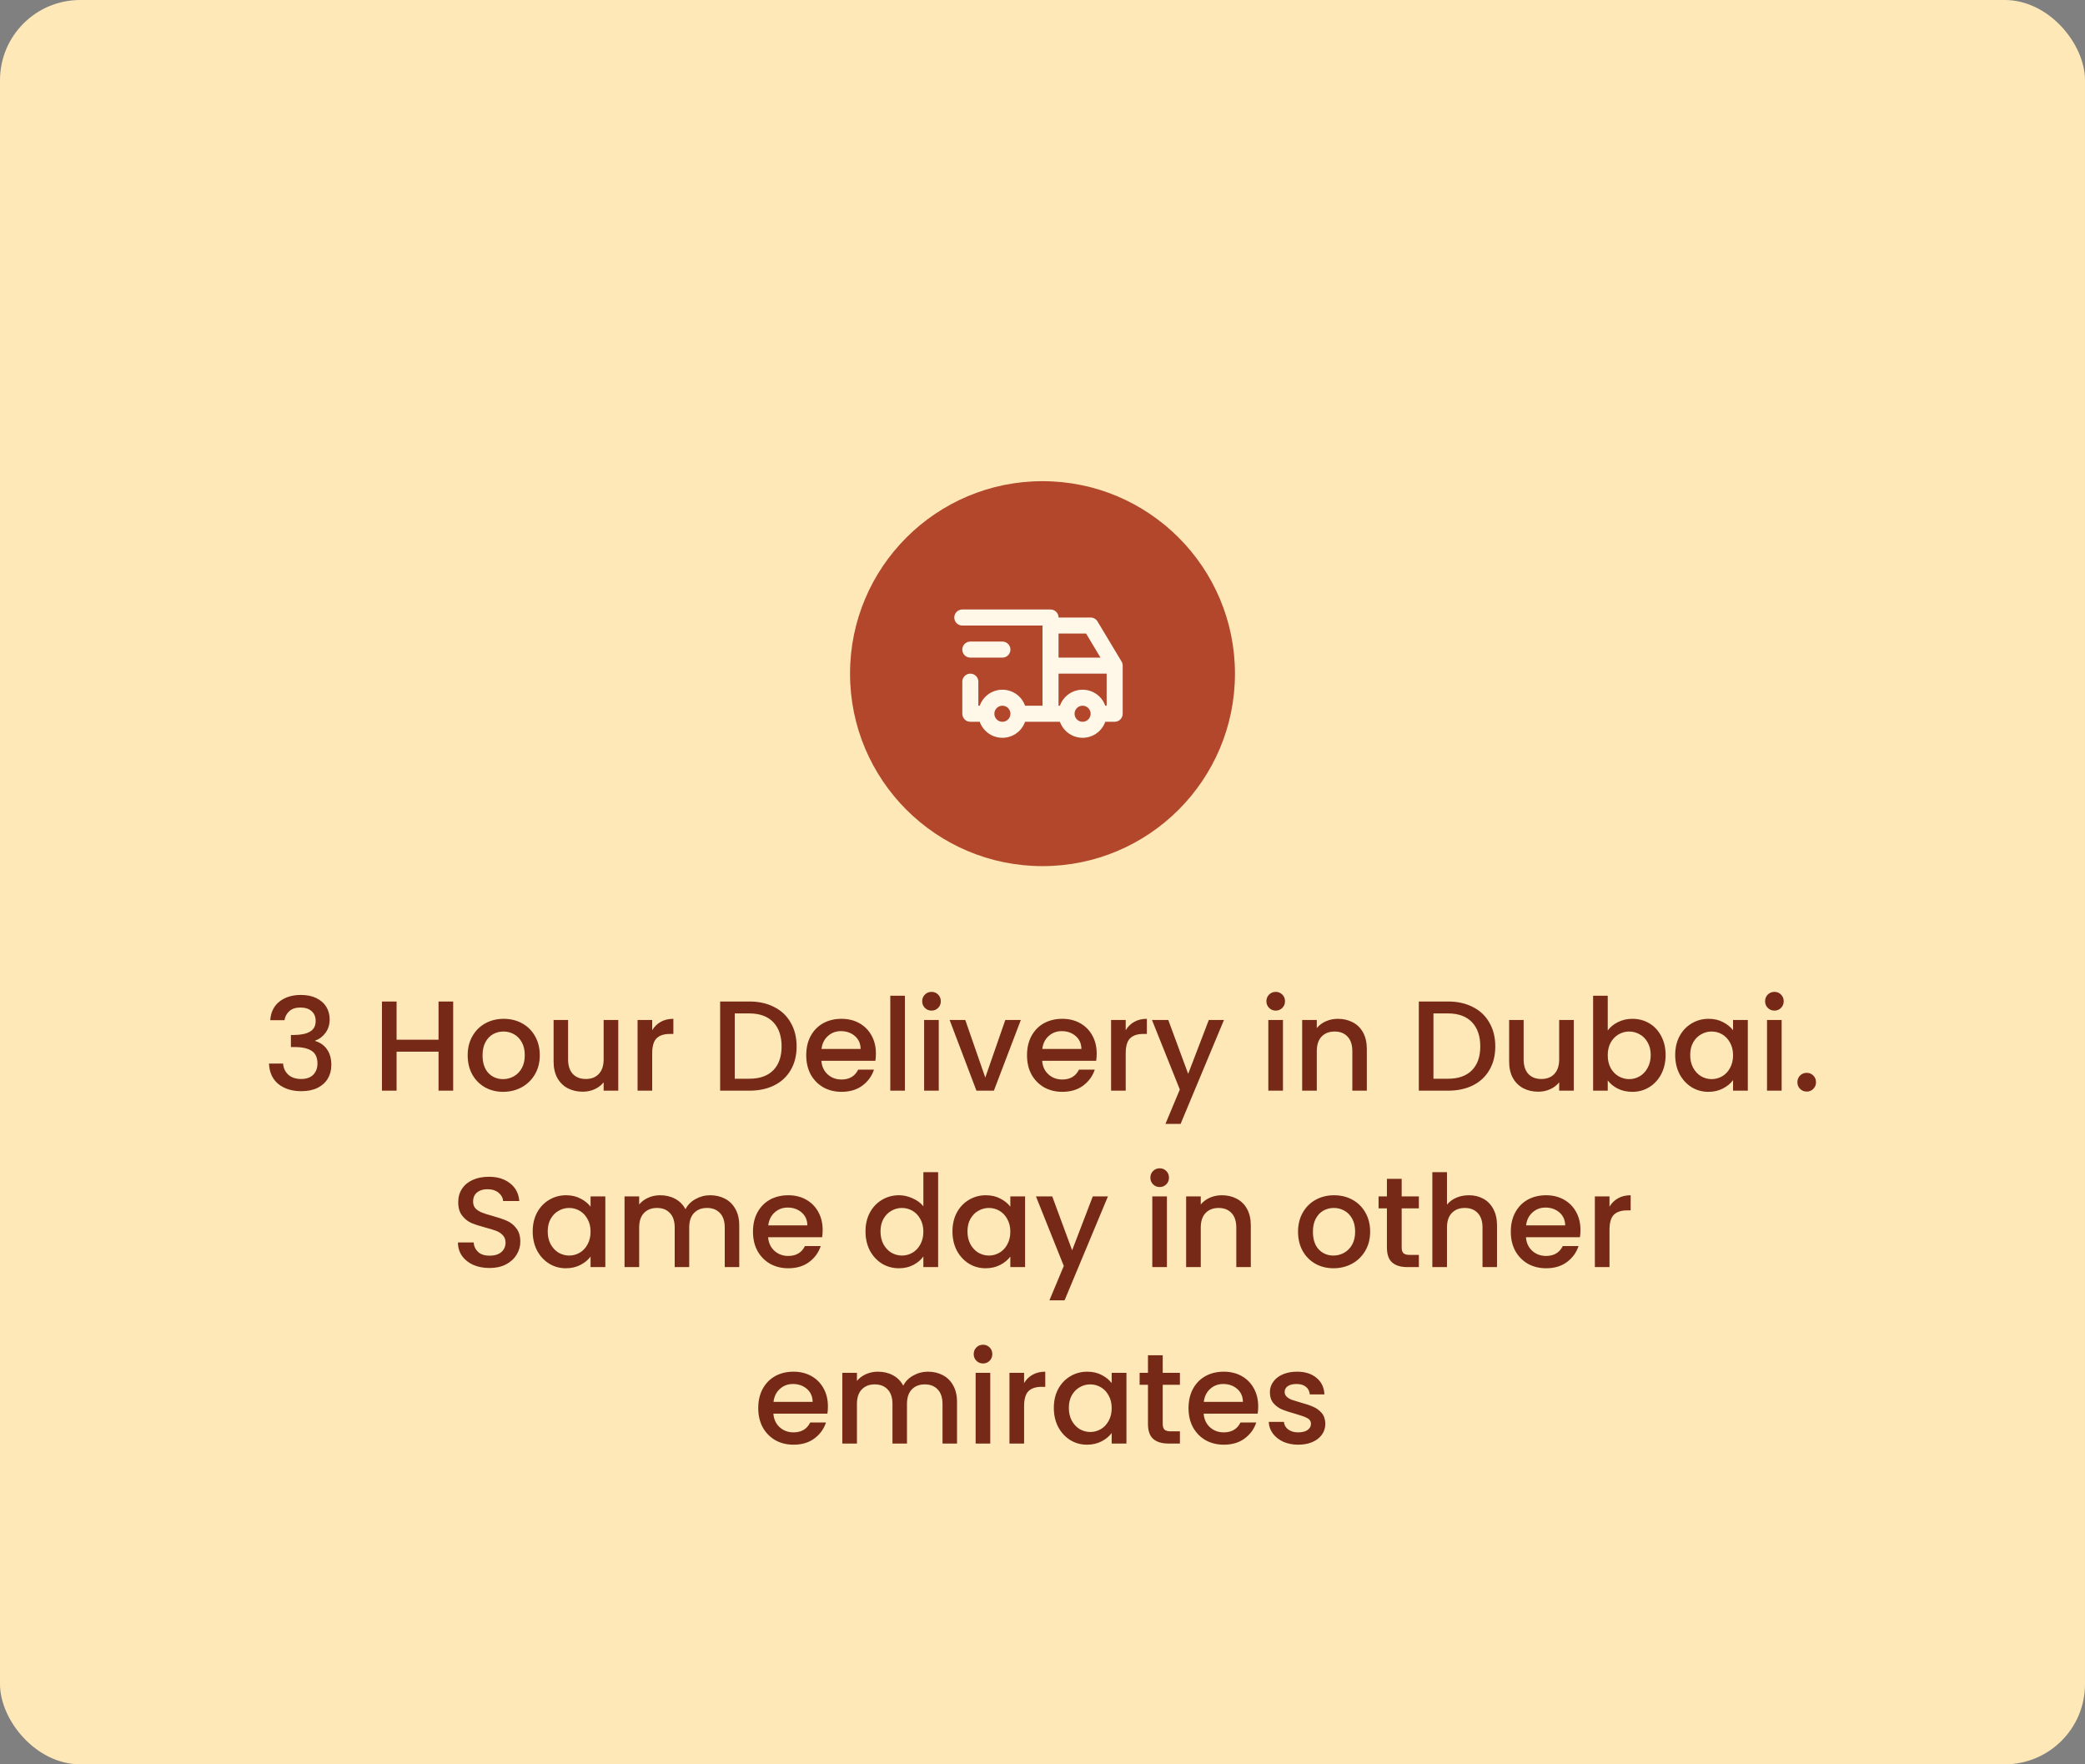 <svg width="260" height="220" viewBox="0 0 260 220" fill="none" xmlns="http://www.w3.org/2000/svg">
<rect x="0" y="0" width="260" height="220" fill="#808080" stroke="none"/>
<rect width="260" height="220" rx="10" fill="#FEE8B7"/>
<circle cx="130" cy="84" r="24" fill="#B2472C"/>
<path d="M123 89C123 89.53 123.211 90.039 123.586 90.414C123.961 90.789 124.47 91 125 91C125.53 91 126.039 90.789 126.414 90.414C126.789 90.039 127 89.53 127 89M123 89C123 88.47 123.211 87.961 123.586 87.586C123.961 87.211 124.47 87 125 87C125.53 87 126.039 87.211 126.414 87.586C126.789 87.961 127 88.47 127 89M123 89H121V85M127 89H133M133 89C133 89.53 133.211 90.039 133.586 90.414C133.961 90.789 134.47 91 135 91C135.53 91 136.039 90.789 136.414 90.414C136.789 90.039 137 89.53 137 89M133 89C133 88.47 133.211 87.961 133.586 87.586C133.961 87.211 134.47 87 135 87C135.53 87 136.039 87.211 136.414 87.586C136.789 87.961 137 88.47 137 89M137 89H139V83M120 77H131V89M139 83H131M139 83L136 78H131M121 81H125" stroke="#FFF7E8" stroke-width="2" stroke-linecap="round" stroke-linejoin="round"/>
<path d="M33.701 127.216C33.765 126.224 34.144 125.451 34.837 124.896C35.541 124.341 36.437 124.064 37.525 124.064C38.272 124.064 38.917 124.197 39.461 124.464C40.005 124.731 40.416 125.093 40.693 125.552C40.971 126.011 41.109 126.528 41.109 127.104C41.109 127.765 40.933 128.331 40.581 128.8C40.229 129.269 39.808 129.584 39.317 129.744V129.808C39.947 130 40.437 130.352 40.789 130.864C41.141 131.365 41.317 132.011 41.317 132.8C41.317 133.429 41.173 133.989 40.885 134.48C40.597 134.971 40.171 135.36 39.605 135.648C39.04 135.925 38.363 136.064 37.573 136.064C36.421 136.064 35.472 135.771 34.725 135.184C33.989 134.587 33.595 133.733 33.541 132.624H35.301C35.344 133.189 35.563 133.653 35.957 134.016C36.352 134.368 36.885 134.544 37.557 134.544C38.208 134.544 38.709 134.368 39.061 134.016C39.413 133.653 39.589 133.189 39.589 132.624C39.589 131.877 39.349 131.349 38.869 131.04C38.4 130.72 37.675 130.56 36.693 130.56H36.277V129.056H36.709C37.573 129.045 38.229 128.901 38.677 128.624C39.136 128.347 39.365 127.909 39.365 127.312C39.365 126.8 39.2 126.395 38.869 126.096C38.539 125.787 38.069 125.632 37.461 125.632C36.864 125.632 36.4 125.787 36.069 126.096C35.739 126.395 35.541 126.768 35.477 127.216H33.701ZM56.51 124.88V136H54.686V131.136H49.454V136H47.63V124.88H49.454V129.648H54.686V124.88H56.51ZM62.735 136.144C61.903 136.144 61.151 135.957 60.479 135.584C59.807 135.2 59.279 134.667 58.895 133.984C58.511 133.291 58.319 132.491 58.319 131.584C58.319 130.688 58.516 129.893 58.911 129.2C59.306 128.507 59.844 127.973 60.527 127.6C61.21 127.227 61.972 127.04 62.815 127.04C63.658 127.04 64.42 127.227 65.103 127.6C65.786 127.973 66.324 128.507 66.719 129.2C67.114 129.893 67.311 130.688 67.311 131.584C67.311 132.48 67.108 133.275 66.703 133.968C66.298 134.661 65.743 135.2 65.039 135.584C64.346 135.957 63.578 136.144 62.735 136.144ZM62.735 134.56C63.204 134.56 63.642 134.448 64.047 134.224C64.463 134 64.799 133.664 65.055 133.216C65.311 132.768 65.439 132.224 65.439 131.584C65.439 130.944 65.316 130.405 65.071 129.968C64.826 129.52 64.5 129.184 64.095 128.96C63.69 128.736 63.252 128.624 62.783 128.624C62.314 128.624 61.876 128.736 61.471 128.96C61.076 129.184 60.762 129.52 60.527 129.968C60.292 130.405 60.175 130.944 60.175 131.584C60.175 132.533 60.415 133.269 60.895 133.792C61.386 134.304 61.999 134.56 62.735 134.56ZM77.098 127.184V136H75.274V134.96C74.986 135.323 74.607 135.611 74.138 135.824C73.679 136.027 73.189 136.128 72.666 136.128C71.973 136.128 71.349 135.984 70.794 135.696C70.25 135.408 69.818 134.981 69.498 134.416C69.189 133.851 69.034 133.168 69.034 132.368V127.184H70.842V132.096C70.842 132.885 71.039 133.493 71.434 133.92C71.829 134.336 72.367 134.544 73.05 134.544C73.733 134.544 74.271 134.336 74.666 133.92C75.071 133.493 75.274 132.885 75.274 132.096V127.184H77.098ZM81.329 128.464C81.595 128.016 81.947 127.669 82.385 127.424C82.833 127.168 83.361 127.04 83.969 127.04V128.928H83.505C82.79 128.928 82.246 129.109 81.873 129.472C81.51 129.835 81.329 130.464 81.329 131.36V136H79.505V127.184H81.329V128.464ZM93.434 124.88C94.618 124.88 95.652 125.109 96.538 125.568C97.434 126.016 98.122 126.667 98.602 127.52C99.092 128.363 99.338 129.349 99.338 130.48C99.338 131.611 99.092 132.592 98.602 133.424C98.122 134.256 97.434 134.896 96.538 135.344C95.652 135.781 94.618 136 93.434 136H89.802V124.88H93.434ZM93.434 134.512C94.735 134.512 95.732 134.16 96.426 133.456C97.119 132.752 97.466 131.76 97.466 130.48C97.466 129.189 97.119 128.181 96.426 127.456C95.732 126.731 94.735 126.368 93.434 126.368H91.626V134.512H93.434ZM109.225 131.376C109.225 131.707 109.204 132.005 109.161 132.272H102.425C102.479 132.976 102.74 133.541 103.209 133.968C103.679 134.395 104.255 134.608 104.937 134.608C105.919 134.608 106.612 134.197 107.017 133.376H108.985C108.719 134.187 108.233 134.853 107.529 135.376C106.836 135.888 105.972 136.144 104.937 136.144C104.095 136.144 103.337 135.957 102.665 135.584C102.004 135.2 101.481 134.667 101.097 133.984C100.724 133.291 100.537 132.491 100.537 131.584C100.537 130.677 100.719 129.883 101.081 129.2C101.455 128.507 101.972 127.973 102.633 127.6C103.305 127.227 104.073 127.04 104.937 127.04C105.769 127.04 106.511 127.221 107.161 127.584C107.812 127.947 108.319 128.459 108.681 129.12C109.044 129.771 109.225 130.523 109.225 131.376ZM107.321 130.8C107.311 130.128 107.071 129.589 106.601 129.184C106.132 128.779 105.551 128.576 104.857 128.576C104.228 128.576 103.689 128.779 103.241 129.184C102.793 129.579 102.527 130.117 102.441 130.8H107.321ZM112.844 124.16V136H111.02V124.16H112.844ZM116.167 126.016C115.836 126.016 115.559 125.904 115.335 125.68C115.111 125.456 114.999 125.179 114.999 124.848C114.999 124.517 115.111 124.24 115.335 124.016C115.559 123.792 115.836 123.68 116.167 123.68C116.487 123.68 116.759 123.792 116.983 124.016C117.207 124.24 117.319 124.517 117.319 124.848C117.319 125.179 117.207 125.456 116.983 125.68C116.759 125.904 116.487 126.016 116.167 126.016ZM117.063 127.184V136H115.239V127.184H117.063ZM122.866 134.368L125.362 127.184H127.298L123.938 136H121.762L118.418 127.184H120.37L122.866 134.368ZM136.757 131.376C136.757 131.707 136.735 132.005 136.693 132.272H129.957C130.01 132.976 130.271 133.541 130.741 133.968C131.21 134.395 131.786 134.608 132.469 134.608C133.45 134.608 134.143 134.197 134.549 133.376H136.517C136.25 134.187 135.765 134.853 135.061 135.376C134.367 135.888 133.503 136.144 132.469 136.144C131.626 136.144 130.869 135.957 130.197 135.584C129.535 135.2 129.013 134.667 128.629 133.984C128.255 133.291 128.069 132.491 128.069 131.584C128.069 130.677 128.25 129.883 128.613 129.2C128.986 128.507 129.503 127.973 130.165 127.6C130.837 127.227 131.605 127.04 132.469 127.04C133.301 127.04 134.042 127.221 134.693 127.584C135.343 127.947 135.85 128.459 136.213 129.12C136.575 129.771 136.757 130.523 136.757 131.376ZM134.853 130.8C134.842 130.128 134.602 129.589 134.133 129.184C133.663 128.779 133.082 128.576 132.389 128.576C131.759 128.576 131.221 128.779 130.773 129.184C130.325 129.579 130.058 130.117 129.973 130.8H134.853ZM140.376 128.464C140.642 128.016 140.994 127.669 141.432 127.424C141.88 127.168 142.408 127.04 143.016 127.04V128.928H142.552C141.837 128.928 141.293 129.109 140.92 129.472C140.557 129.835 140.376 130.464 140.376 131.36V136H138.552V127.184H140.376V128.464ZM152.628 127.184L147.22 140.144H145.332L147.124 135.856L143.652 127.184H145.684L148.164 133.904L150.74 127.184H152.628ZM159.089 126.016C158.758 126.016 158.481 125.904 158.257 125.68C158.033 125.456 157.921 125.179 157.921 124.848C157.921 124.517 158.033 124.24 158.257 124.016C158.481 123.792 158.758 123.68 159.089 123.68C159.409 123.68 159.681 123.792 159.905 124.016C160.129 124.24 160.241 124.517 160.241 124.848C160.241 125.179 160.129 125.456 159.905 125.68C159.681 125.904 159.409 126.016 159.089 126.016ZM159.985 127.184V136H158.161V127.184H159.985ZM166.828 127.04C167.521 127.04 168.14 127.184 168.684 127.472C169.238 127.76 169.67 128.187 169.98 128.752C170.289 129.317 170.444 130 170.444 130.8V136H168.636V131.072C168.636 130.283 168.438 129.68 168.044 129.264C167.649 128.837 167.11 128.624 166.428 128.624C165.745 128.624 165.201 128.837 164.796 129.264C164.401 129.68 164.204 130.283 164.204 131.072V136H162.38V127.184H164.204V128.192C164.502 127.829 164.881 127.547 165.34 127.344C165.809 127.141 166.305 127.04 166.828 127.04ZM180.559 124.88C181.743 124.88 182.777 125.109 183.663 125.568C184.559 126.016 185.247 126.667 185.727 127.52C186.217 128.363 186.463 129.349 186.463 130.48C186.463 131.611 186.217 132.592 185.727 133.424C185.247 134.256 184.559 134.896 183.663 135.344C182.777 135.781 181.743 136 180.559 136H176.927V124.88H180.559ZM180.559 134.512C181.86 134.512 182.857 134.16 183.551 133.456C184.244 132.752 184.591 131.76 184.591 130.48C184.591 129.189 184.244 128.181 183.551 127.456C182.857 126.731 181.86 126.368 180.559 126.368H178.751V134.512H180.559ZM196.254 127.184V136H194.43V134.96C194.142 135.323 193.764 135.611 193.294 135.824C192.836 136.027 192.345 136.128 191.822 136.128C191.129 136.128 190.505 135.984 189.95 135.696C189.406 135.408 188.974 134.981 188.654 134.416C188.345 133.851 188.19 133.168 188.19 132.368V127.184H189.998V132.096C189.998 132.885 190.196 133.493 190.59 133.92C190.985 134.336 191.524 134.544 192.206 134.544C192.889 134.544 193.428 134.336 193.822 133.92C194.228 133.493 194.43 132.885 194.43 132.096V127.184H196.254ZM200.485 128.496C200.794 128.069 201.216 127.723 201.749 127.456C202.293 127.179 202.896 127.04 203.557 127.04C204.336 127.04 205.04 127.227 205.669 127.6C206.298 127.973 206.794 128.507 207.157 129.2C207.52 129.883 207.701 130.667 207.701 131.552C207.701 132.437 207.52 133.232 207.157 133.936C206.794 134.629 206.293 135.173 205.653 135.568C205.024 135.952 204.325 136.144 203.557 136.144C202.874 136.144 202.266 136.011 201.733 135.744C201.21 135.477 200.794 135.136 200.485 134.72V136H198.661V124.16H200.485V128.496ZM205.845 131.552C205.845 130.944 205.717 130.421 205.461 129.984C205.216 129.536 204.885 129.2 204.469 128.976C204.064 128.741 203.626 128.624 203.157 128.624C202.698 128.624 202.261 128.741 201.845 128.976C201.44 129.211 201.109 129.552 200.853 130C200.608 130.448 200.485 130.976 200.485 131.584C200.485 132.192 200.608 132.725 200.853 133.184C201.109 133.632 201.44 133.973 201.845 134.208C202.261 134.443 202.698 134.56 203.157 134.56C203.626 134.56 204.064 134.443 204.469 134.208C204.885 133.963 205.216 133.611 205.461 133.152C205.717 132.693 205.845 132.16 205.845 131.552ZM208.897 131.552C208.897 130.667 209.078 129.883 209.441 129.2C209.814 128.517 210.315 127.989 210.945 127.616C211.585 127.232 212.289 127.04 213.057 127.04C213.75 127.04 214.353 127.179 214.865 127.456C215.387 127.723 215.803 128.059 216.113 128.464V127.184H217.953V136H216.113V134.688C215.803 135.104 215.382 135.451 214.849 135.728C214.315 136.005 213.707 136.144 213.025 136.144C212.267 136.144 211.574 135.952 210.945 135.568C210.315 135.173 209.814 134.629 209.441 133.936C209.078 133.232 208.897 132.437 208.897 131.552ZM216.113 131.584C216.113 130.976 215.985 130.448 215.729 130C215.483 129.552 215.158 129.211 214.753 128.976C214.347 128.741 213.91 128.624 213.441 128.624C212.971 128.624 212.534 128.741 212.129 128.976C211.723 129.2 211.393 129.536 211.137 129.984C210.891 130.421 210.769 130.944 210.769 131.552C210.769 132.16 210.891 132.693 211.137 133.152C211.393 133.611 211.723 133.963 212.129 134.208C212.545 134.443 212.982 134.56 213.441 134.56C213.91 134.56 214.347 134.443 214.753 134.208C215.158 133.973 215.483 133.632 215.729 133.184C215.985 132.725 216.113 132.192 216.113 131.584ZM221.276 126.016C220.946 126.016 220.668 125.904 220.444 125.68C220.22 125.456 220.108 125.179 220.108 124.848C220.108 124.517 220.22 124.24 220.444 124.016C220.668 123.792 220.946 123.68 221.276 123.68C221.596 123.68 221.868 123.792 222.092 124.016C222.316 124.24 222.428 124.517 222.428 124.848C222.428 125.179 222.316 125.456 222.092 125.68C221.868 125.904 221.596 126.016 221.276 126.016ZM222.172 127.184V136H220.348V127.184H222.172ZM225.303 136.112C224.973 136.112 224.695 136 224.471 135.776C224.247 135.552 224.135 135.275 224.135 134.944C224.135 134.613 224.247 134.336 224.471 134.112C224.695 133.888 224.973 133.776 225.303 133.776C225.623 133.776 225.895 133.888 226.119 134.112C226.343 134.336 226.455 134.613 226.455 134.944C226.455 135.275 226.343 135.552 226.119 135.776C225.895 136 225.623 136.112 225.303 136.112ZM61.044 158.112C60.297 158.112 59.625 157.984 59.028 157.728C58.43 157.461 57.961 157.088 57.62 156.608C57.278 156.128 57.108 155.568 57.108 154.928H59.06C59.102 155.408 59.289 155.803 59.62 156.112C59.961 156.421 60.436 156.576 61.044 156.576C61.673 156.576 62.164 156.427 62.516 156.128C62.868 155.819 63.044 155.424 63.044 154.944C63.044 154.571 62.932 154.267 62.708 154.032C62.494 153.797 62.222 153.616 61.892 153.488C61.572 153.36 61.124 153.221 60.548 153.072C59.822 152.88 59.23 152.688 58.772 152.496C58.324 152.293 57.94 151.984 57.62 151.568C57.3 151.152 57.14 150.597 57.14 149.904C57.14 149.264 57.3 148.704 57.62 148.224C57.94 147.744 58.388 147.376 58.964 147.12C59.54 146.864 60.206 146.736 60.964 146.736C62.041 146.736 62.921 147.008 63.604 147.552C64.297 148.085 64.681 148.821 64.756 149.76H62.74C62.708 149.355 62.516 149.008 62.164 148.72C61.812 148.432 61.348 148.288 60.772 148.288C60.249 148.288 59.822 148.421 59.492 148.688C59.161 148.955 58.996 149.339 58.996 149.84C58.996 150.181 59.097 150.464 59.3 150.688C59.513 150.901 59.78 151.072 60.1 151.2C60.42 151.328 60.857 151.467 61.412 151.616C62.148 151.819 62.745 152.021 63.204 152.224C63.673 152.427 64.068 152.741 64.388 153.168C64.718 153.584 64.884 154.144 64.884 154.848C64.884 155.413 64.729 155.947 64.42 156.448C64.121 156.949 63.678 157.355 63.092 157.664C62.516 157.963 61.833 158.112 61.044 158.112ZM66.428 153.552C66.428 152.667 66.609 151.883 66.972 151.2C67.345 150.517 67.847 149.989 68.476 149.616C69.116 149.232 69.82 149.04 70.588 149.04C71.281 149.04 71.884 149.179 72.396 149.456C72.919 149.723 73.335 150.059 73.644 150.464V149.184H75.484V158H73.644V156.688C73.335 157.104 72.913 157.451 72.38 157.728C71.847 158.005 71.239 158.144 70.556 158.144C69.799 158.144 69.105 157.952 68.476 157.568C67.847 157.173 67.345 156.629 66.972 155.936C66.609 155.232 66.428 154.437 66.428 153.552ZM73.644 153.584C73.644 152.976 73.516 152.448 73.26 152C73.015 151.552 72.689 151.211 72.284 150.976C71.879 150.741 71.441 150.624 70.972 150.624C70.503 150.624 70.065 150.741 69.66 150.976C69.255 151.2 68.924 151.536 68.668 151.984C68.423 152.421 68.3 152.944 68.3 153.552C68.3 154.16 68.423 154.693 68.668 155.152C68.924 155.611 69.255 155.963 69.66 156.208C70.076 156.443 70.513 156.56 70.972 156.56C71.441 156.56 71.879 156.443 72.284 156.208C72.689 155.973 73.015 155.632 73.26 155.184C73.516 154.725 73.644 154.192 73.644 153.584ZM88.552 149.04C89.245 149.04 89.864 149.184 90.408 149.472C90.962 149.76 91.394 150.187 91.704 150.752C92.024 151.317 92.184 152 92.184 152.8V158H90.376V153.072C90.376 152.283 90.178 151.68 89.784 151.264C89.389 150.837 88.85 150.624 88.168 150.624C87.485 150.624 86.941 150.837 86.536 151.264C86.141 151.68 85.944 152.283 85.944 153.072V158H84.136V153.072C84.136 152.283 83.938 151.68 83.544 151.264C83.149 150.837 82.61 150.624 81.928 150.624C81.245 150.624 80.701 150.837 80.296 151.264C79.901 151.68 79.704 152.283 79.704 153.072V158H77.88V149.184H79.704V150.192C80.002 149.829 80.381 149.547 80.84 149.344C81.298 149.141 81.789 149.04 82.312 149.04C83.016 149.04 83.645 149.189 84.2 149.488C84.754 149.787 85.181 150.219 85.48 150.784C85.746 150.251 86.162 149.829 86.728 149.52C87.293 149.2 87.901 149.04 88.552 149.04ZM102.585 153.376C102.585 153.707 102.563 154.005 102.521 154.272H95.785C95.838 154.976 96.099 155.541 96.569 155.968C97.038 156.395 97.614 156.608 98.297 156.608C99.278 156.608 99.971 156.197 100.377 155.376H102.345C102.078 156.187 101.593 156.853 100.889 157.376C100.195 157.888 99.331 158.144 98.297 158.144C97.454 158.144 96.697 157.957 96.025 157.584C95.363 157.2 94.841 156.667 94.457 155.984C94.083 155.291 93.897 154.491 93.897 153.584C93.897 152.677 94.078 151.883 94.441 151.2C94.814 150.507 95.331 149.973 95.993 149.6C96.665 149.227 97.433 149.04 98.297 149.04C99.129 149.04 99.87 149.221 100.521 149.584C101.171 149.947 101.678 150.459 102.041 151.12C102.403 151.771 102.585 152.523 102.585 153.376ZM100.681 152.8C100.67 152.128 100.43 151.589 99.961 151.184C99.491 150.779 98.91 150.576 98.217 150.576C97.587 150.576 97.049 150.779 96.601 151.184C96.153 151.579 95.886 152.117 95.801 152.8H100.681ZM107.928 153.552C107.928 152.667 108.109 151.883 108.472 151.2C108.845 150.517 109.347 149.989 109.976 149.616C110.616 149.232 111.325 149.04 112.104 149.04C112.68 149.04 113.245 149.168 113.8 149.424C114.365 149.669 114.813 150 115.144 150.416V146.16H116.984V158H115.144V156.672C114.845 157.099 114.429 157.451 113.896 157.728C113.373 158.005 112.771 158.144 112.088 158.144C111.32 158.144 110.616 157.952 109.976 157.568C109.347 157.173 108.845 156.629 108.472 155.936C108.109 155.232 107.928 154.437 107.928 153.552ZM115.144 153.584C115.144 152.976 115.016 152.448 114.76 152C114.515 151.552 114.189 151.211 113.784 150.976C113.379 150.741 112.941 150.624 112.472 150.624C112.003 150.624 111.565 150.741 111.16 150.976C110.755 151.2 110.424 151.536 110.168 151.984C109.923 152.421 109.8 152.944 109.8 153.552C109.8 154.16 109.923 154.693 110.168 155.152C110.424 155.611 110.755 155.963 111.16 156.208C111.576 156.443 112.013 156.56 112.472 156.56C112.941 156.56 113.379 156.443 113.784 156.208C114.189 155.973 114.515 155.632 114.76 155.184C115.016 154.725 115.144 154.192 115.144 153.584ZM118.772 153.552C118.772 152.667 118.953 151.883 119.316 151.2C119.689 150.517 120.19 149.989 120.82 149.616C121.46 149.232 122.164 149.04 122.932 149.04C123.625 149.04 124.228 149.179 124.74 149.456C125.262 149.723 125.678 150.059 125.988 150.464V149.184H127.828V158H125.988V156.688C125.678 157.104 125.257 157.451 124.724 157.728C124.19 158.005 123.582 158.144 122.9 158.144C122.142 158.144 121.449 157.952 120.82 157.568C120.19 157.173 119.689 156.629 119.316 155.936C118.953 155.232 118.772 154.437 118.772 153.552ZM125.988 153.584C125.988 152.976 125.86 152.448 125.604 152C125.358 151.552 125.033 151.211 124.628 150.976C124.222 150.741 123.785 150.624 123.316 150.624C122.846 150.624 122.409 150.741 122.004 150.976C121.598 151.2 121.268 151.536 121.012 151.984C120.766 152.421 120.644 152.944 120.644 153.552C120.644 154.16 120.766 154.693 121.012 155.152C121.268 155.611 121.598 155.963 122.004 156.208C122.42 156.443 122.857 156.56 123.316 156.56C123.785 156.56 124.222 156.443 124.628 156.208C125.033 155.973 125.358 155.632 125.604 155.184C125.86 154.725 125.988 154.192 125.988 153.584ZM138.159 149.184L132.751 162.144H130.863L132.655 157.856L129.183 149.184H131.215L133.695 155.904L136.271 149.184H138.159ZM144.62 148.016C144.29 148.016 144.012 147.904 143.788 147.68C143.564 147.456 143.452 147.179 143.452 146.848C143.452 146.517 143.564 146.24 143.788 146.016C144.012 145.792 144.29 145.68 144.62 145.68C144.94 145.68 145.212 145.792 145.436 146.016C145.66 146.24 145.772 146.517 145.772 146.848C145.772 147.179 145.66 147.456 145.436 147.68C145.212 147.904 144.94 148.016 144.62 148.016ZM145.516 149.184V158H143.692V149.184H145.516ZM152.359 149.04C153.052 149.04 153.671 149.184 154.215 149.472C154.77 149.76 155.202 150.187 155.511 150.752C155.82 151.317 155.975 152 155.975 152.8V158H154.167V153.072C154.167 152.283 153.97 151.68 153.575 151.264C153.18 150.837 152.642 150.624 151.959 150.624C151.276 150.624 150.732 150.837 150.327 151.264C149.932 151.68 149.735 152.283 149.735 153.072V158H147.911V149.184H149.735V150.192C150.034 149.829 150.412 149.547 150.871 149.344C151.34 149.141 151.836 149.04 152.359 149.04ZM166.282 158.144C165.45 158.144 164.698 157.957 164.026 157.584C163.354 157.2 162.826 156.667 162.442 155.984C162.058 155.291 161.866 154.491 161.866 153.584C161.866 152.688 162.063 151.893 162.458 151.2C162.852 150.507 163.391 149.973 164.074 149.6C164.756 149.227 165.519 149.04 166.362 149.04C167.204 149.04 167.967 149.227 168.65 149.6C169.332 149.973 169.871 150.507 170.266 151.2C170.66 151.893 170.858 152.688 170.858 153.584C170.858 154.48 170.655 155.275 170.25 155.968C169.844 156.661 169.29 157.2 168.586 157.584C167.892 157.957 167.124 158.144 166.282 158.144ZM166.282 156.56C166.751 156.56 167.188 156.448 167.594 156.224C168.01 156 168.346 155.664 168.602 155.216C168.858 154.768 168.986 154.224 168.986 153.584C168.986 152.944 168.863 152.405 168.618 151.968C168.372 151.52 168.047 151.184 167.642 150.96C167.236 150.736 166.799 150.624 166.33 150.624C165.86 150.624 165.423 150.736 165.018 150.96C164.623 151.184 164.308 151.52 164.074 151.968C163.839 152.405 163.722 152.944 163.722 153.584C163.722 154.533 163.962 155.269 164.442 155.792C164.932 156.304 165.546 156.56 166.282 156.56ZM174.789 150.672V155.552C174.789 155.883 174.864 156.123 175.013 156.272C175.173 156.411 175.44 156.48 175.813 156.48H176.933V158H175.493C174.672 158 174.042 157.808 173.605 157.424C173.168 157.04 172.949 156.416 172.949 155.552V150.672H171.909V149.184H172.949V146.992H174.789V149.184H176.933V150.672H174.789ZM183.174 149.04C183.846 149.04 184.443 149.184 184.966 149.472C185.499 149.76 185.915 150.187 186.214 150.752C186.523 151.317 186.678 152 186.678 152.8V158H184.87V153.072C184.87 152.283 184.673 151.68 184.278 151.264C183.883 150.837 183.345 150.624 182.662 150.624C181.979 150.624 181.435 150.837 181.03 151.264C180.635 151.68 180.438 152.283 180.438 153.072V158H178.614V146.16H180.438V150.208C180.747 149.835 181.137 149.547 181.606 149.344C182.086 149.141 182.609 149.04 183.174 149.04ZM197.085 153.376C197.085 153.707 197.063 154.005 197.021 154.272H190.285C190.338 154.976 190.599 155.541 191.069 155.968C191.538 156.395 192.114 156.608 192.797 156.608C193.778 156.608 194.471 156.197 194.877 155.376H196.845C196.578 156.187 196.093 156.853 195.389 157.376C194.695 157.888 193.831 158.144 192.797 158.144C191.954 158.144 191.197 157.957 190.525 157.584C189.863 157.2 189.341 156.667 188.957 155.984C188.583 155.291 188.397 154.491 188.397 153.584C188.397 152.677 188.578 151.883 188.941 151.2C189.314 150.507 189.831 149.973 190.493 149.6C191.165 149.227 191.933 149.04 192.797 149.04C193.629 149.04 194.37 149.221 195.021 149.584C195.671 149.947 196.178 150.459 196.541 151.12C196.903 151.771 197.085 152.523 197.085 153.376ZM195.181 152.8C195.17 152.128 194.93 151.589 194.461 151.184C193.991 150.779 193.41 150.576 192.717 150.576C192.087 150.576 191.549 150.779 191.101 151.184C190.653 151.579 190.386 152.117 190.301 152.8H195.181ZM200.704 150.464C200.97 150.016 201.322 149.669 201.76 149.424C202.208 149.168 202.736 149.04 203.344 149.04V150.928H202.88C202.165 150.928 201.621 151.109 201.248 151.472C200.885 151.835 200.704 152.464 200.704 153.36V158H198.88V149.184H200.704V150.464ZM103.241 175.376C103.241 175.707 103.22 176.005 103.177 176.272H96.441C96.494 176.976 96.756 177.541 97.225 177.968C97.694 178.395 98.27 178.608 98.953 178.608C99.934 178.608 100.628 178.197 101.033 177.376H103.001C102.734 178.187 102.249 178.853 101.545 179.376C100.852 179.888 99.988 180.144 98.953 180.144C98.11 180.144 97.353 179.957 96.681 179.584C96.02 179.2 95.497 178.667 95.113 177.984C94.74 177.291 94.553 176.491 94.553 175.584C94.553 174.677 94.734 173.883 95.097 173.2C95.47 172.507 95.988 171.973 96.649 171.6C97.321 171.227 98.089 171.04 98.953 171.04C99.785 171.04 100.526 171.221 101.177 171.584C101.828 171.947 102.334 172.459 102.697 173.12C103.06 173.771 103.241 174.523 103.241 175.376ZM101.337 174.8C101.326 174.128 101.086 173.589 100.617 173.184C100.148 172.779 99.566 172.576 98.873 172.576C98.244 172.576 97.705 172.779 97.257 173.184C96.809 173.579 96.542 174.117 96.457 174.8H101.337ZM115.708 171.04C116.401 171.04 117.02 171.184 117.564 171.472C118.119 171.76 118.551 172.187 118.86 172.752C119.18 173.317 119.34 174 119.34 174.8V180H117.532V175.072C117.532 174.283 117.335 173.68 116.94 173.264C116.545 172.837 116.007 172.624 115.324 172.624C114.641 172.624 114.097 172.837 113.692 173.264C113.297 173.68 113.1 174.283 113.1 175.072V180H111.292V175.072C111.292 174.283 111.095 173.68 110.7 173.264C110.305 172.837 109.767 172.624 109.084 172.624C108.401 172.624 107.857 172.837 107.452 173.264C107.057 173.68 106.86 174.283 106.86 175.072V180H105.036V171.184H106.86V172.192C107.159 171.829 107.537 171.547 107.996 171.344C108.455 171.141 108.945 171.04 109.468 171.04C110.172 171.04 110.801 171.189 111.356 171.488C111.911 171.787 112.337 172.219 112.636 172.784C112.903 172.251 113.319 171.829 113.884 171.52C114.449 171.2 115.057 171.04 115.708 171.04ZM122.589 170.016C122.258 170.016 121.981 169.904 121.757 169.68C121.533 169.456 121.421 169.179 121.421 168.848C121.421 168.517 121.533 168.24 121.757 168.016C121.981 167.792 122.258 167.68 122.589 167.68C122.909 167.68 123.181 167.792 123.405 168.016C123.629 168.24 123.741 168.517 123.741 168.848C123.741 169.179 123.629 169.456 123.405 169.68C123.181 169.904 122.909 170.016 122.589 170.016ZM123.485 171.184V180H121.661V171.184H123.485ZM127.704 172.464C127.97 172.016 128.322 171.669 128.76 171.424C129.208 171.168 129.736 171.04 130.344 171.04V172.928H129.88C129.165 172.928 128.621 173.109 128.248 173.472C127.885 173.835 127.704 174.464 127.704 175.36V180H125.88V171.184H127.704V172.464ZM131.412 175.552C131.412 174.667 131.594 173.883 131.956 173.2C132.33 172.517 132.831 171.989 133.46 171.616C134.1 171.232 134.804 171.04 135.572 171.04C136.266 171.04 136.868 171.179 137.38 171.456C137.903 171.723 138.319 172.059 138.628 172.464V171.184H140.468V180H138.628V178.688C138.319 179.104 137.898 179.451 137.364 179.728C136.831 180.005 136.223 180.144 135.54 180.144C134.783 180.144 134.09 179.952 133.46 179.568C132.831 179.173 132.33 178.629 131.956 177.936C131.594 177.232 131.412 176.437 131.412 175.552ZM138.628 175.584C138.628 174.976 138.5 174.448 138.244 174C137.999 173.552 137.674 173.211 137.268 172.976C136.863 172.741 136.426 172.624 135.956 172.624C135.487 172.624 135.05 172.741 134.644 172.976C134.239 173.2 133.908 173.536 133.652 173.984C133.407 174.421 133.284 174.944 133.284 175.552C133.284 176.16 133.407 176.693 133.652 177.152C133.908 177.611 134.239 177.963 134.644 178.208C135.06 178.443 135.498 178.56 135.956 178.56C136.426 178.56 136.863 178.443 137.268 178.208C137.674 177.973 137.999 177.632 138.244 177.184C138.5 176.725 138.628 176.192 138.628 175.584ZM144.992 172.672V177.552C144.992 177.883 145.067 178.123 145.216 178.272C145.376 178.411 145.643 178.48 146.016 178.48H147.136V180H145.696C144.875 180 144.245 179.808 143.808 179.424C143.371 179.04 143.152 178.416 143.152 177.552V172.672H142.112V171.184H143.152V168.992H144.992V171.184H147.136V172.672H144.992ZM156.897 175.376C156.897 175.707 156.876 176.005 156.833 176.272H150.097C150.151 176.976 150.412 177.541 150.881 177.968C151.351 178.395 151.927 178.608 152.609 178.608C153.591 178.608 154.284 178.197 154.689 177.376H156.657C156.391 178.187 155.905 178.853 155.201 179.376C154.508 179.888 153.644 180.144 152.609 180.144C151.767 180.144 151.009 179.957 150.337 179.584C149.676 179.2 149.153 178.667 148.769 177.984C148.396 177.291 148.209 176.491 148.209 175.584C148.209 174.677 148.391 173.883 148.753 173.2C149.127 172.507 149.644 171.973 150.305 171.6C150.977 171.227 151.745 171.04 152.609 171.04C153.441 171.04 154.183 171.221 154.833 171.584C155.484 171.947 155.991 172.459 156.353 173.12C156.716 173.771 156.897 174.523 156.897 175.376ZM154.993 174.8C154.983 174.128 154.743 173.589 154.273 173.184C153.804 172.779 153.223 172.576 152.529 172.576C151.9 172.576 151.361 172.779 150.913 173.184C150.465 173.579 150.199 174.117 150.113 174.8H154.993ZM161.892 180.144C161.199 180.144 160.575 180.021 160.02 179.776C159.476 179.52 159.044 179.179 158.724 178.752C158.404 178.315 158.234 177.829 158.212 177.296H160.1C160.132 177.669 160.308 177.984 160.628 178.24C160.959 178.485 161.37 178.608 161.86 178.608C162.372 178.608 162.767 178.512 163.044 178.32C163.332 178.117 163.476 177.861 163.476 177.552C163.476 177.221 163.316 176.976 162.996 176.816C162.687 176.656 162.191 176.48 161.508 176.288C160.847 176.107 160.308 175.931 159.892 175.76C159.476 175.589 159.114 175.328 158.804 174.976C158.506 174.624 158.356 174.16 158.356 173.584C158.356 173.115 158.495 172.688 158.772 172.304C159.05 171.909 159.444 171.6 159.956 171.376C160.479 171.152 161.076 171.04 161.748 171.04C162.751 171.04 163.556 171.296 164.164 171.808C164.783 172.309 165.114 172.997 165.156 173.872H163.332C163.3 173.477 163.14 173.163 162.852 172.928C162.564 172.693 162.175 172.576 161.684 172.576C161.204 172.576 160.836 172.667 160.58 172.848C160.324 173.029 160.196 173.269 160.196 173.568C160.196 173.803 160.282 174 160.452 174.16C160.623 174.32 160.831 174.448 161.076 174.544C161.322 174.629 161.684 174.741 162.164 174.88C162.804 175.051 163.327 175.227 163.732 175.408C164.148 175.579 164.506 175.835 164.804 176.176C165.103 176.517 165.258 176.971 165.268 177.536C165.268 178.037 165.13 178.485 164.852 178.88C164.575 179.275 164.18 179.584 163.668 179.808C163.167 180.032 162.575 180.144 161.892 180.144Z" fill="#762916"/>
</svg>
